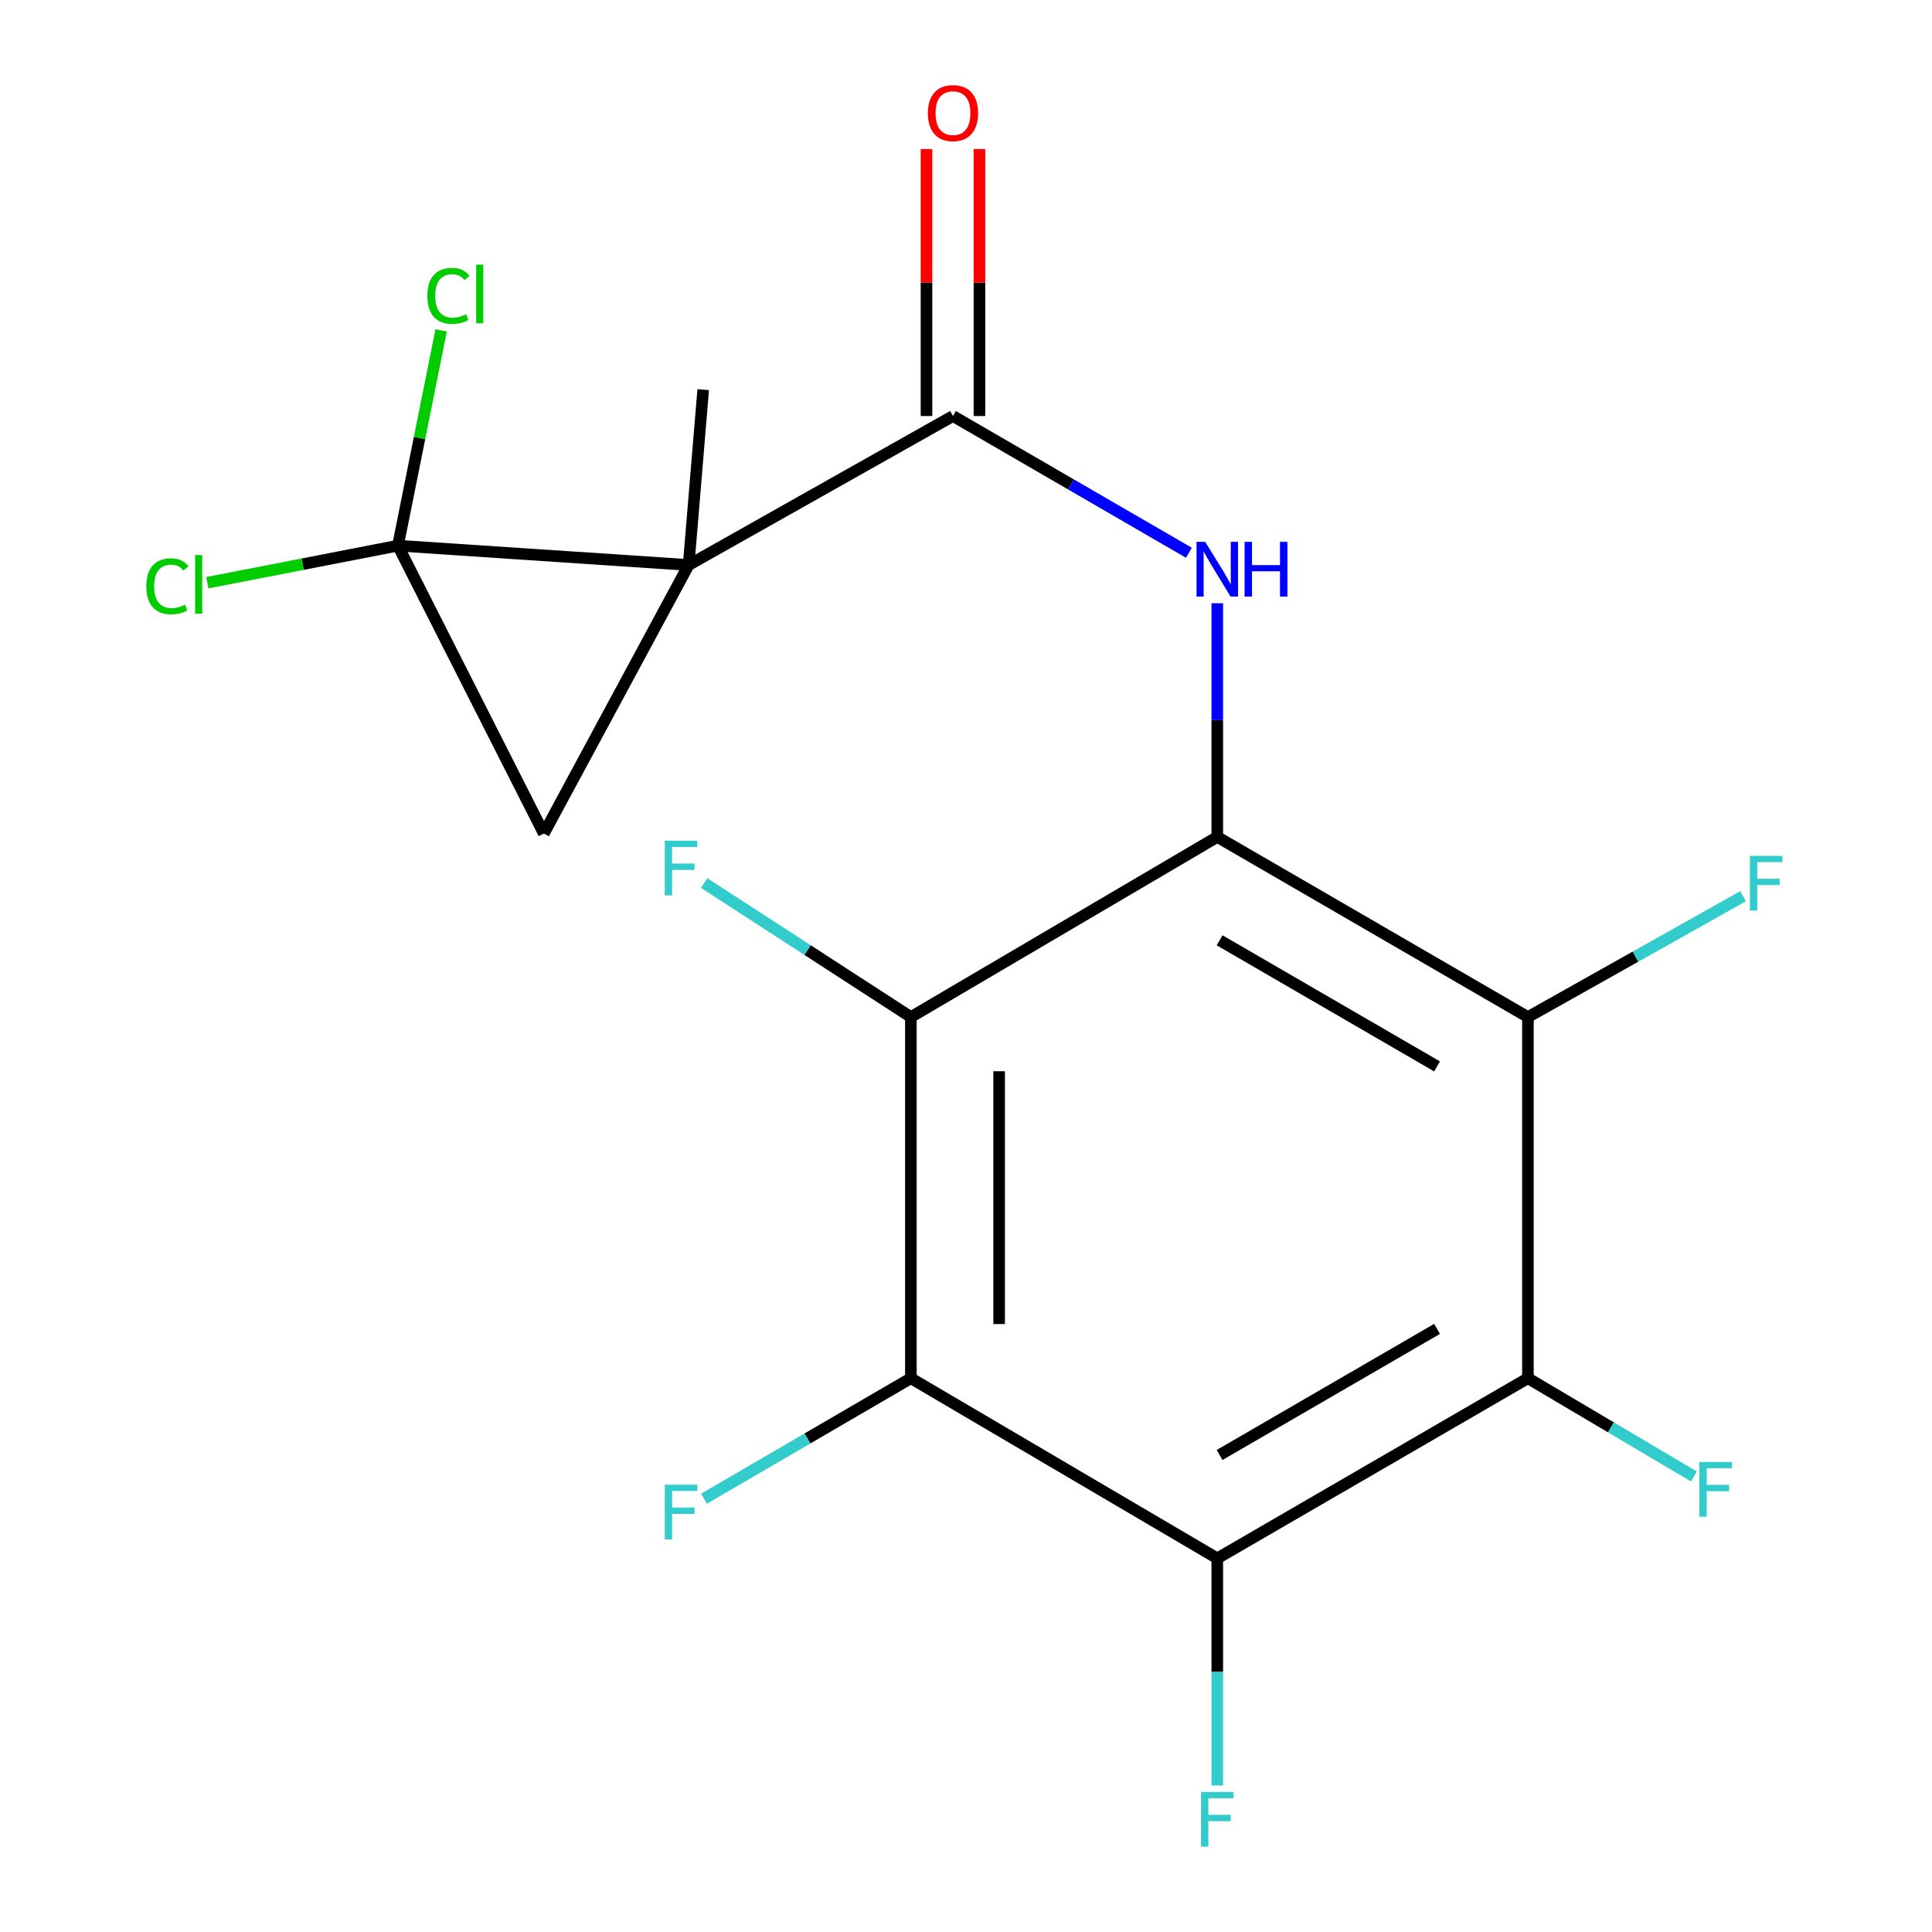 <?xml version='1.0' encoding='iso-8859-1'?>
<svg version='1.1' baseProfile='full'
              xmlns='http://www.w3.org/2000/svg'
                      xmlns:rdkit='http://www.rdkit.org/xml'
                      xmlns:xlink='http://www.w3.org/1999/xlink'
                  xml:space='preserve'
width='1000px' height='1000px' viewBox='0 0 1000 1000'>
<!-- END OF HEADER -->
<rect style='opacity:1.0;fill:#FFFFFF;stroke:none' width='1000' height='1000' x='0' y='0'> </rect>
<path class='bond-0' d='M 356.437,292.444 L 205.973,282.425' style='fill:none;fill-rule:evenodd;stroke:#000000;stroke-width:6px;stroke-linecap:butt;stroke-linejoin:miter;stroke-opacity:1' />
<path class='bond-2' d='M 356.437,292.444 L 281.487,431.442' style='fill:none;fill-rule:evenodd;stroke:#000000;stroke-width:6px;stroke-linecap:butt;stroke-linejoin:miter;stroke-opacity:1' />
<path class='bond-3' d='M 356.437,292.444 L 493.257,215.332' style='fill:none;fill-rule:evenodd;stroke:#000000;stroke-width:6px;stroke-linecap:butt;stroke-linejoin:miter;stroke-opacity:1' />
<path class='bond-18' d='M 356.437,292.444 L 363.975,201.688' style='fill:none;fill-rule:evenodd;stroke:#000000;stroke-width:6px;stroke-linecap:butt;stroke-linejoin:miter;stroke-opacity:1' />
<path class='bond-11' d='M 205.973,282.425 L 156.638,292.018' style='fill:none;fill-rule:evenodd;stroke:#000000;stroke-width:6px;stroke-linecap:butt;stroke-linejoin:miter;stroke-opacity:1' />
<path class='bond-11' d='M 156.638,292.018 L 107.303,301.611' style='fill:none;fill-rule:evenodd;stroke:#00CC00;stroke-width:6px;stroke-linecap:butt;stroke-linejoin:miter;stroke-opacity:1' />
<path class='bond-12' d='M 205.973,282.425 L 217.153,226.72' style='fill:none;fill-rule:evenodd;stroke:#000000;stroke-width:6px;stroke-linecap:butt;stroke-linejoin:miter;stroke-opacity:1' />
<path class='bond-12' d='M 217.153,226.72 L 228.333,171.014' style='fill:none;fill-rule:evenodd;stroke:#00CC00;stroke-width:6px;stroke-linecap:butt;stroke-linejoin:miter;stroke-opacity:1' />
<path class='bond-19' d='M 205.973,282.425 L 281.487,431.442' style='fill:none;fill-rule:evenodd;stroke:#000000;stroke-width:6px;stroke-linecap:butt;stroke-linejoin:miter;stroke-opacity:1' />
<path class='bond-1' d='M 630.062,433.193 L 630.062,372.72' style='fill:none;fill-rule:evenodd;stroke:#000000;stroke-width:6px;stroke-linecap:butt;stroke-linejoin:miter;stroke-opacity:1' />
<path class='bond-1' d='M 630.062,372.72 L 630.062,312.246' style='fill:none;fill-rule:evenodd;stroke:#0000FF;stroke-width:6px;stroke-linecap:butt;stroke-linejoin:miter;stroke-opacity:1' />
<path class='bond-4' d='M 630.062,433.193 L 790.85,526.432' style='fill:none;fill-rule:evenodd;stroke:#000000;stroke-width:6px;stroke-linecap:butt;stroke-linejoin:miter;stroke-opacity:1' />
<path class='bond-4' d='M 631.263,486.698 L 743.815,551.965' style='fill:none;fill-rule:evenodd;stroke:#000000;stroke-width:6px;stroke-linecap:butt;stroke-linejoin:miter;stroke-opacity:1' />
<path class='bond-5' d='M 630.062,433.193 L 471.466,526.432' style='fill:none;fill-rule:evenodd;stroke:#000000;stroke-width:6px;stroke-linecap:butt;stroke-linejoin:miter;stroke-opacity:1' />
<path class='bond-9' d='M 493.257,215.332 L 554.313,250.719' style='fill:none;fill-rule:evenodd;stroke:#000000;stroke-width:6px;stroke-linecap:butt;stroke-linejoin:miter;stroke-opacity:1' />
<path class='bond-9' d='M 554.313,250.719 L 615.369,286.106' style='fill:none;fill-rule:evenodd;stroke:#0000FF;stroke-width:6px;stroke-linecap:butt;stroke-linejoin:miter;stroke-opacity:1' />
<path class='bond-10' d='M 506.962,215.332 L 506.962,146.243' style='fill:none;fill-rule:evenodd;stroke:#000000;stroke-width:6px;stroke-linecap:butt;stroke-linejoin:miter;stroke-opacity:1' />
<path class='bond-10' d='M 506.962,146.243 L 506.962,77.154' style='fill:none;fill-rule:evenodd;stroke:#FF0000;stroke-width:6px;stroke-linecap:butt;stroke-linejoin:miter;stroke-opacity:1' />
<path class='bond-10' d='M 479.552,215.332 L 479.552,146.243' style='fill:none;fill-rule:evenodd;stroke:#000000;stroke-width:6px;stroke-linecap:butt;stroke-linejoin:miter;stroke-opacity:1' />
<path class='bond-10' d='M 479.552,146.243 L 479.552,77.154' style='fill:none;fill-rule:evenodd;stroke:#FF0000;stroke-width:6px;stroke-linecap:butt;stroke-linejoin:miter;stroke-opacity:1' />
<path class='bond-6' d='M 790.85,526.432 L 790.85,713.366' style='fill:none;fill-rule:evenodd;stroke:#000000;stroke-width:6px;stroke-linecap:butt;stroke-linejoin:miter;stroke-opacity:1' />
<path class='bond-13' d='M 790.85,526.432 L 846.528,495.155' style='fill:none;fill-rule:evenodd;stroke:#000000;stroke-width:6px;stroke-linecap:butt;stroke-linejoin:miter;stroke-opacity:1' />
<path class='bond-13' d='M 846.528,495.155 L 902.207,463.878' style='fill:none;fill-rule:evenodd;stroke:#33CCCC;stroke-width:6px;stroke-linecap:butt;stroke-linejoin:miter;stroke-opacity:1' />
<path class='bond-7' d='M 471.466,526.432 L 471.466,713.366' style='fill:none;fill-rule:evenodd;stroke:#000000;stroke-width:6px;stroke-linecap:butt;stroke-linejoin:miter;stroke-opacity:1' />
<path class='bond-7' d='M 517.149,554.472 L 517.149,685.326' style='fill:none;fill-rule:evenodd;stroke:#000000;stroke-width:6px;stroke-linecap:butt;stroke-linejoin:miter;stroke-opacity:1' />
<path class='bond-14' d='M 471.466,526.432 L 417.969,491.746' style='fill:none;fill-rule:evenodd;stroke:#000000;stroke-width:6px;stroke-linecap:butt;stroke-linejoin:miter;stroke-opacity:1' />
<path class='bond-14' d='M 417.969,491.746 L 364.473,457.061' style='fill:none;fill-rule:evenodd;stroke:#33CCCC;stroke-width:6px;stroke-linecap:butt;stroke-linejoin:miter;stroke-opacity:1' />
<path class='bond-16' d='M 790.85,713.366 L 833.812,738.796' style='fill:none;fill-rule:evenodd;stroke:#000000;stroke-width:6px;stroke-linecap:butt;stroke-linejoin:miter;stroke-opacity:1' />
<path class='bond-16' d='M 833.812,738.796 L 876.774,764.226' style='fill:none;fill-rule:evenodd;stroke:#33CCCC;stroke-width:6px;stroke-linecap:butt;stroke-linejoin:miter;stroke-opacity:1' />
<path class='bond-20' d='M 790.85,713.366 L 630.062,806.604' style='fill:none;fill-rule:evenodd;stroke:#000000;stroke-width:6px;stroke-linecap:butt;stroke-linejoin:miter;stroke-opacity:1' />
<path class='bond-20' d='M 743.815,687.832 L 631.263,753.099' style='fill:none;fill-rule:evenodd;stroke:#000000;stroke-width:6px;stroke-linecap:butt;stroke-linejoin:miter;stroke-opacity:1' />
<path class='bond-8' d='M 471.466,713.366 L 630.062,806.604' style='fill:none;fill-rule:evenodd;stroke:#000000;stroke-width:6px;stroke-linecap:butt;stroke-linejoin:miter;stroke-opacity:1' />
<path class='bond-17' d='M 471.466,713.366 L 417.918,744.547' style='fill:none;fill-rule:evenodd;stroke:#000000;stroke-width:6px;stroke-linecap:butt;stroke-linejoin:miter;stroke-opacity:1' />
<path class='bond-17' d='M 417.918,744.547 L 364.37,775.729' style='fill:none;fill-rule:evenodd;stroke:#33CCCC;stroke-width:6px;stroke-linecap:butt;stroke-linejoin:miter;stroke-opacity:1' />
<path class='bond-15' d='M 630.062,806.604 L 630.062,865.37' style='fill:none;fill-rule:evenodd;stroke:#000000;stroke-width:6px;stroke-linecap:butt;stroke-linejoin:miter;stroke-opacity:1' />
<path class='bond-15' d='M 630.062,865.37 L 630.062,924.136' style='fill:none;fill-rule:evenodd;stroke:#33CCCC;stroke-width:6px;stroke-linecap:butt;stroke-linejoin:miter;stroke-opacity:1' />
<path  class='atom-10' d='M 623.802 280.462
L 633.082 295.462
Q 634.002 296.942, 635.482 299.622
Q 636.962 302.302, 637.042 302.462
L 637.042 280.462
L 640.802 280.462
L 640.802 308.782
L 636.922 308.782
L 626.962 292.382
Q 625.802 290.462, 624.562 288.262
Q 623.362 286.062, 623.002 285.382
L 623.002 308.782
L 619.322 308.782
L 619.322 280.462
L 623.802 280.462
' fill='#0000FF'/>
<path  class='atom-10' d='M 644.202 280.462
L 648.042 280.462
L 648.042 292.502
L 662.522 292.502
L 662.522 280.462
L 666.362 280.462
L 666.362 308.782
L 662.522 308.782
L 662.522 295.702
L 648.042 295.702
L 648.042 308.782
L 644.202 308.782
L 644.202 280.462
' fill='#0000FF'/>
<path  class='atom-11' d='M 480.257 58.552
Q 480.257 51.752, 483.617 47.952
Q 486.977 44.152, 493.257 44.152
Q 499.537 44.152, 502.897 47.952
Q 506.257 51.752, 506.257 58.552
Q 506.257 65.432, 502.857 69.352
Q 499.457 73.232, 493.257 73.232
Q 487.017 73.232, 483.617 69.352
Q 480.257 65.472, 480.257 58.552
M 493.257 70.032
Q 497.577 70.032, 499.897 67.152
Q 502.257 64.232, 502.257 58.552
Q 502.257 52.992, 499.897 50.192
Q 497.577 47.352, 493.257 47.352
Q 488.937 47.352, 486.577 50.152
Q 484.257 52.952, 484.257 58.552
Q 484.257 64.272, 486.577 67.152
Q 488.937 70.032, 493.257 70.032
' fill='#FF0000'/>
<path  class='atom-12' d='M 75.717 303.459
Q 75.717 296.419, 78.997 292.739
Q 82.317 289.019, 88.597 289.019
Q 94.437 289.019, 97.557 293.139
L 94.917 295.299
Q 92.637 292.299, 88.597 292.299
Q 84.317 292.299, 82.037 295.179
Q 79.797 298.019, 79.797 303.459
Q 79.797 309.059, 82.117 311.939
Q 84.477 314.819, 89.037 314.819
Q 92.157 314.819, 95.797 312.939
L 96.917 315.939
Q 95.437 316.899, 93.197 317.459
Q 90.957 318.019, 88.477 318.019
Q 82.317 318.019, 78.997 314.259
Q 75.717 310.499, 75.717 303.459
' fill='#00CC00'/>
<path  class='atom-12' d='M 100.997 287.299
L 104.677 287.299
L 104.677 317.659
L 100.997 317.659
L 100.997 287.299
' fill='#00CC00'/>
<path  class='atom-13' d='M 221.199 153.133
Q 221.199 146.093, 224.479 142.413
Q 227.799 138.693, 234.079 138.693
Q 239.919 138.693, 243.039 142.813
L 240.399 144.973
Q 238.119 141.973, 234.079 141.973
Q 229.799 141.973, 227.519 144.853
Q 225.279 147.693, 225.279 153.133
Q 225.279 158.733, 227.599 161.613
Q 229.959 164.493, 234.519 164.493
Q 237.639 164.493, 241.279 162.613
L 242.399 165.613
Q 240.919 166.573, 238.679 167.133
Q 236.439 167.693, 233.959 167.693
Q 227.799 167.693, 224.479 163.933
Q 221.199 160.173, 221.199 153.133
' fill='#00CC00'/>
<path  class='atom-13' d='M 246.479 136.973
L 250.159 136.973
L 250.159 167.333
L 246.479 167.333
L 246.479 136.973
' fill='#00CC00'/>
<path  class='atom-14' d='M 905.743 443.001
L 922.583 443.001
L 922.583 446.241
L 909.543 446.241
L 909.543 454.841
L 921.143 454.841
L 921.143 458.121
L 909.543 458.121
L 909.543 471.321
L 905.743 471.321
L 905.743 443.001
' fill='#33CCCC'/>
<path  class='atom-15' d='M 344.088 435.144
L 360.928 435.144
L 360.928 438.384
L 347.888 438.384
L 347.888 446.984
L 359.488 446.984
L 359.488 450.264
L 347.888 450.264
L 347.888 463.464
L 344.088 463.464
L 344.088 435.144
' fill='#33CCCC'/>
<path  class='atom-16' d='M 621.642 927.513
L 638.482 927.513
L 638.482 930.753
L 625.442 930.753
L 625.442 939.353
L 637.042 939.353
L 637.042 942.633
L 625.442 942.633
L 625.442 955.833
L 621.642 955.833
L 621.642 927.513
' fill='#33CCCC'/>
<path  class='atom-17' d='M 879.597 756.72
L 896.437 756.72
L 896.437 759.96
L 883.397 759.96
L 883.397 768.56
L 894.997 768.56
L 894.997 771.84
L 883.397 771.84
L 883.397 785.04
L 879.597 785.04
L 879.597 756.72
' fill='#33CCCC'/>
<path  class='atom-18' d='M 344.088 768.476
L 360.928 768.476
L 360.928 771.716
L 347.888 771.716
L 347.888 780.316
L 359.488 780.316
L 359.488 783.596
L 347.888 783.596
L 347.888 796.796
L 344.088 796.796
L 344.088 768.476
' fill='#33CCCC'/>
</svg>
